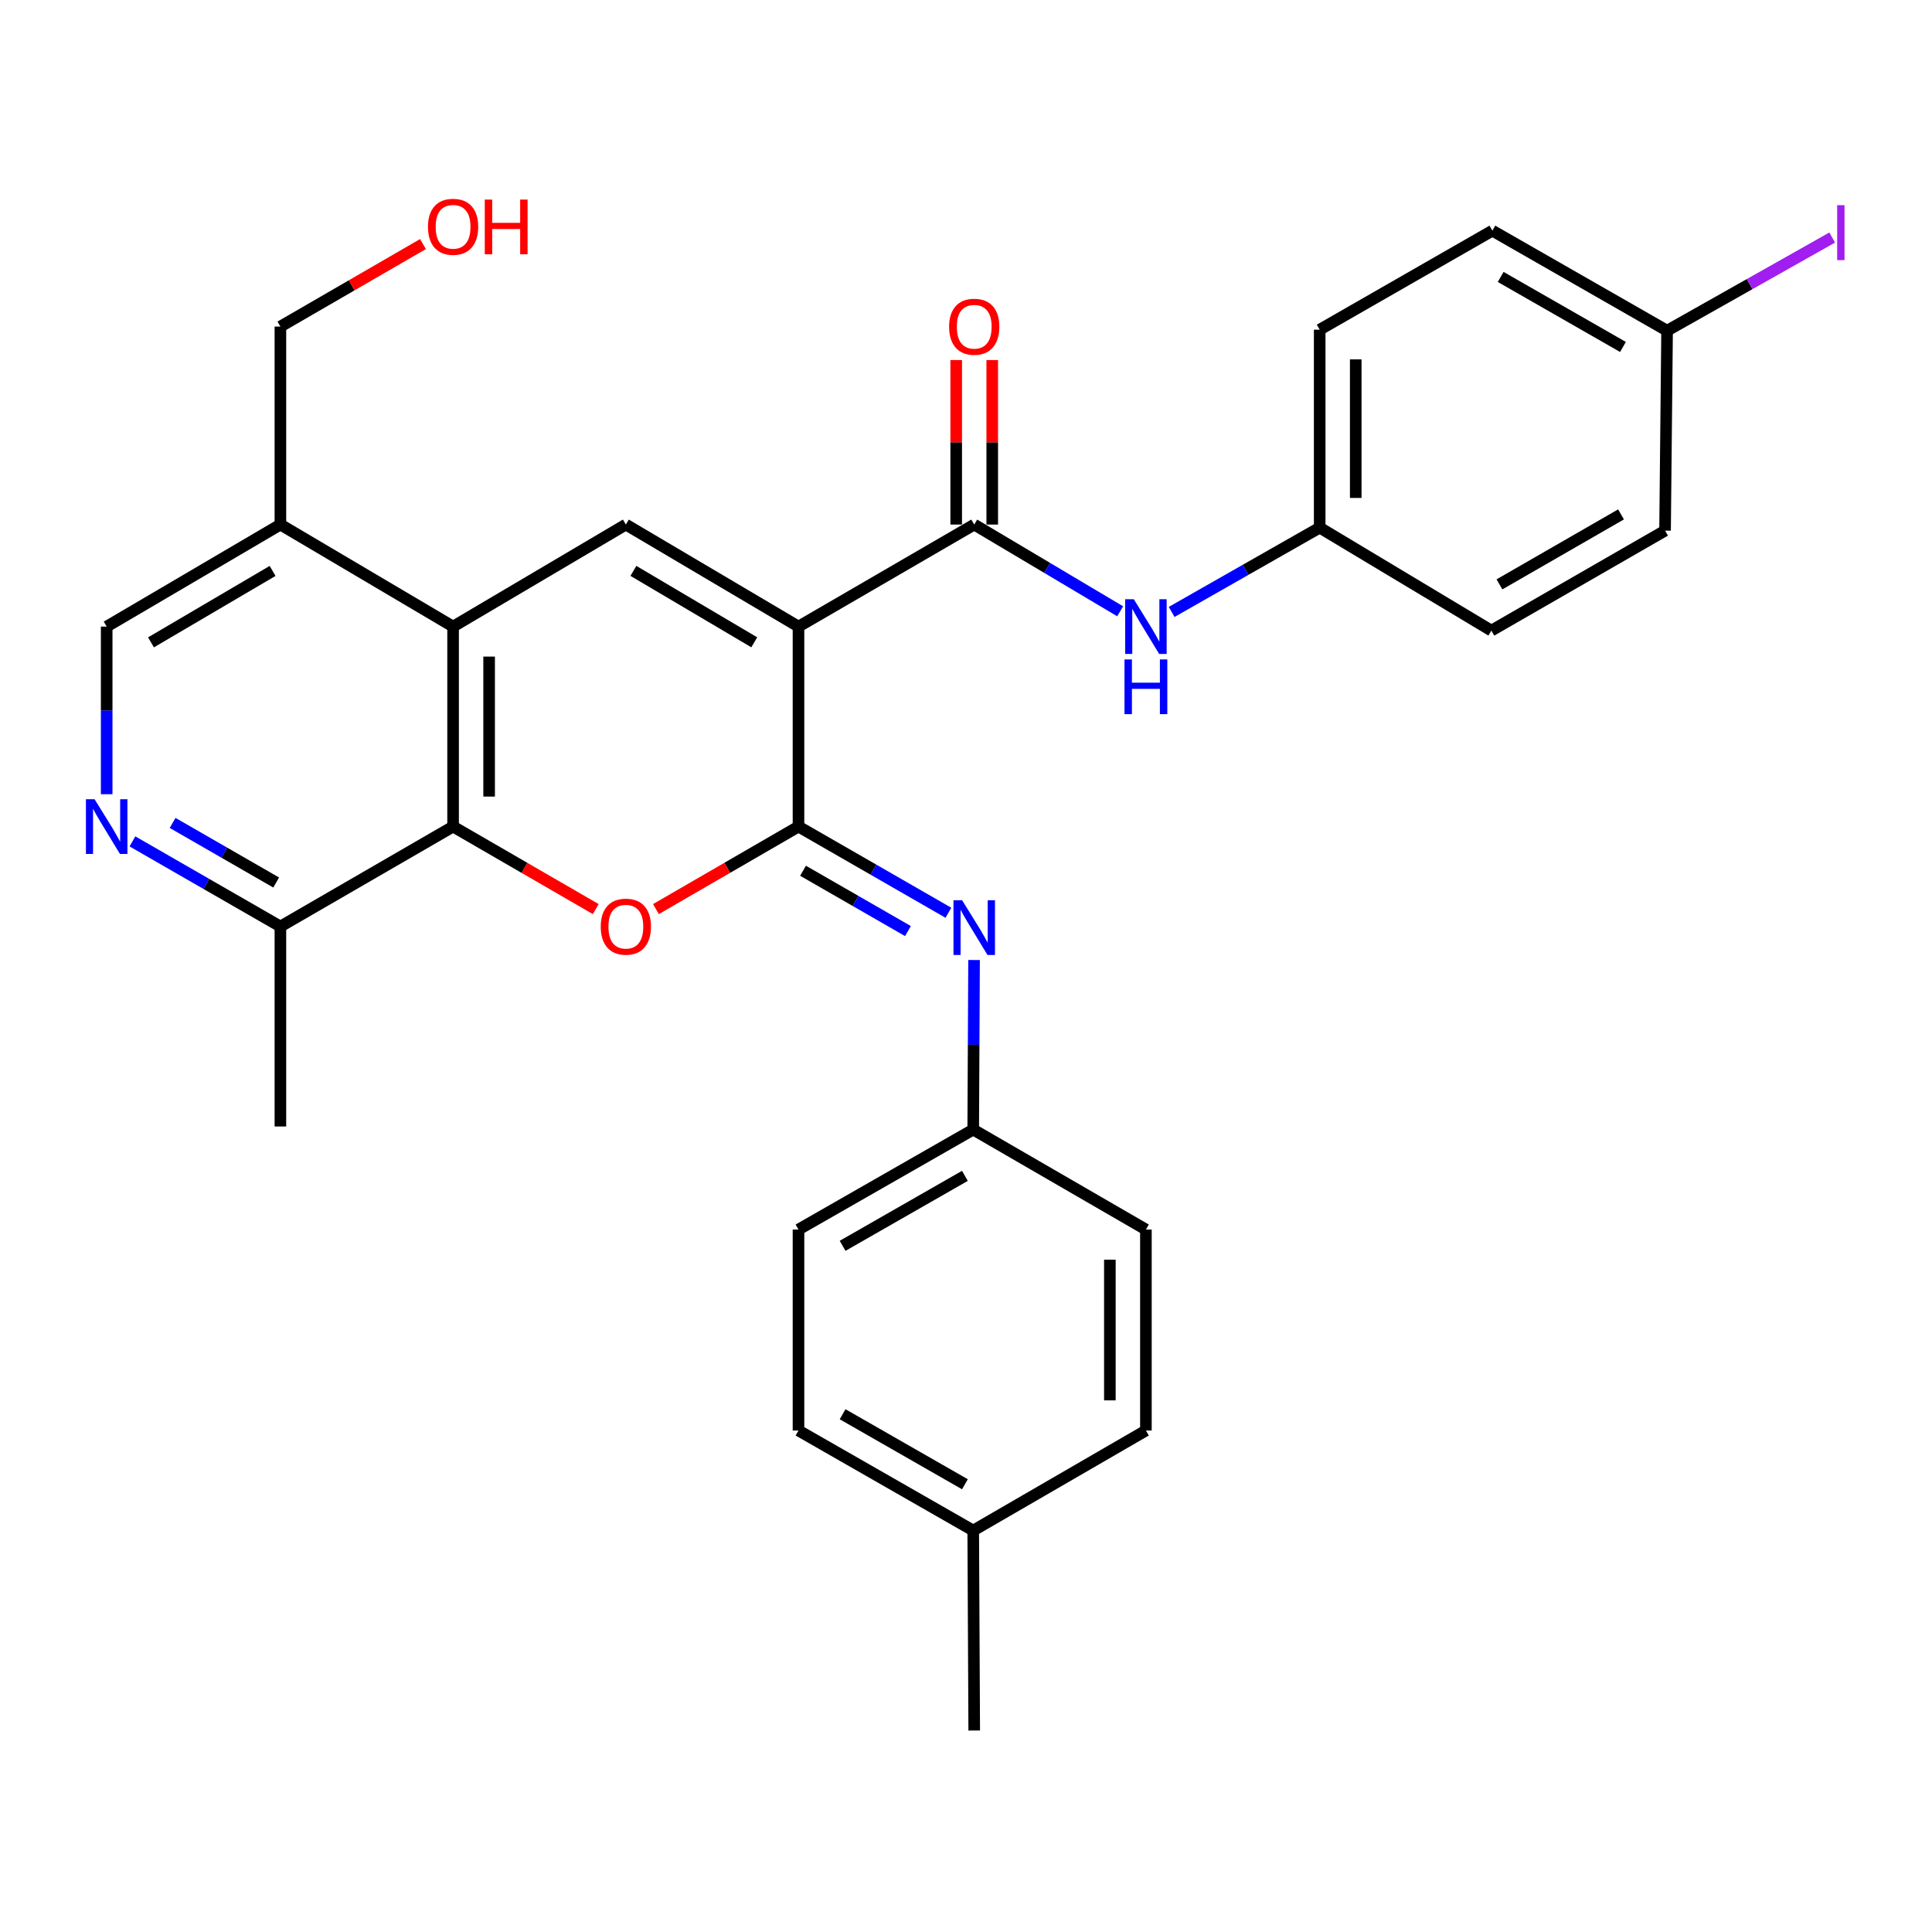<?xml version='1.0' encoding='iso-8859-1'?>
<svg version='1.1' baseProfile='full'
              xmlns='http://www.w3.org/2000/svg'
                      xmlns:rdkit='http://www.rdkit.org/xml'
                      xmlns:xlink='http://www.w3.org/1999/xlink'
                  xml:space='preserve'
width='1000px' height='1000px' viewBox='0 0 1000 1000'>
<!-- END OF HEADER -->
<rect style='opacity:1.0;fill:#FFFFFF;stroke:none' width='1000' height='1000' x='0' y='0'> </rect>
<path class='bond-0' d='M 413.3,324.326 L 413.3,427.832' style='fill:none;fill-rule:evenodd;stroke:#000000;stroke-width:6px;stroke-linecap:butt;stroke-linejoin:miter;stroke-opacity:1' />
<path class='bond-2' d='M 413.3,324.326 L 323.94,271.506' style='fill:none;fill-rule:evenodd;stroke:#000000;stroke-width:6px;stroke-linecap:butt;stroke-linejoin:miter;stroke-opacity:1' />
<path class='bond-2' d='M 390.404,332.461 L 327.852,295.487' style='fill:none;fill-rule:evenodd;stroke:#000000;stroke-width:6px;stroke-linecap:butt;stroke-linejoin:miter;stroke-opacity:1' />
<path class='bond-3' d='M 413.3,324.326 L 504.256,271.506' style='fill:none;fill-rule:evenodd;stroke:#000000;stroke-width:6px;stroke-linecap:butt;stroke-linejoin:miter;stroke-opacity:1' />
<path class='bond-1' d='M 413.3,427.832 L 376.41,449.188' style='fill:none;fill-rule:evenodd;stroke:#000000;stroke-width:6px;stroke-linecap:butt;stroke-linejoin:miter;stroke-opacity:1' />
<path class='bond-1' d='M 376.41,449.188 L 339.521,470.544' style='fill:none;fill-rule:evenodd;stroke:#FF0000;stroke-width:6px;stroke-linecap:butt;stroke-linejoin:miter;stroke-opacity:1' />
<path class='bond-6' d='M 413.3,427.832 L 452.096,450.137' style='fill:none;fill-rule:evenodd;stroke:#000000;stroke-width:6px;stroke-linecap:butt;stroke-linejoin:miter;stroke-opacity:1' />
<path class='bond-6' d='M 452.096,450.137 L 490.893,472.441' style='fill:none;fill-rule:evenodd;stroke:#0000FF;stroke-width:6px;stroke-linecap:butt;stroke-linejoin:miter;stroke-opacity:1' />
<path class='bond-6' d='M 415.642,450.695 L 442.799,466.308' style='fill:none;fill-rule:evenodd;stroke:#000000;stroke-width:6px;stroke-linecap:butt;stroke-linejoin:miter;stroke-opacity:1' />
<path class='bond-6' d='M 442.799,466.308 L 469.957,481.921' style='fill:none;fill-rule:evenodd;stroke:#0000FF;stroke-width:6px;stroke-linecap:butt;stroke-linejoin:miter;stroke-opacity:1' />
<path class='bond-30' d='M 308.357,470.549 L 271.437,449.191' style='fill:none;fill-rule:evenodd;stroke:#FF0000;stroke-width:6px;stroke-linecap:butt;stroke-linejoin:miter;stroke-opacity:1' />
<path class='bond-30' d='M 271.437,449.191 L 234.517,427.832' style='fill:none;fill-rule:evenodd;stroke:#000000;stroke-width:6px;stroke-linecap:butt;stroke-linejoin:miter;stroke-opacity:1' />
<path class='bond-4' d='M 323.94,271.506 L 234.517,324.326' style='fill:none;fill-rule:evenodd;stroke:#000000;stroke-width:6px;stroke-linecap:butt;stroke-linejoin:miter;stroke-opacity:1' />
<path class='bond-8' d='M 504.256,271.506 L 542.025,293.956' style='fill:none;fill-rule:evenodd;stroke:#000000;stroke-width:6px;stroke-linecap:butt;stroke-linejoin:miter;stroke-opacity:1' />
<path class='bond-8' d='M 542.025,293.956 L 579.794,316.406' style='fill:none;fill-rule:evenodd;stroke:#0000FF;stroke-width:6px;stroke-linecap:butt;stroke-linejoin:miter;stroke-opacity:1' />
<path class='bond-12' d='M 513.583,271.506 L 513.583,228.932' style='fill:none;fill-rule:evenodd;stroke:#000000;stroke-width:6px;stroke-linecap:butt;stroke-linejoin:miter;stroke-opacity:1' />
<path class='bond-12' d='M 513.583,228.932 L 513.583,186.359' style='fill:none;fill-rule:evenodd;stroke:#FF0000;stroke-width:6px;stroke-linecap:butt;stroke-linejoin:miter;stroke-opacity:1' />
<path class='bond-12' d='M 494.929,271.506 L 494.929,228.932' style='fill:none;fill-rule:evenodd;stroke:#000000;stroke-width:6px;stroke-linecap:butt;stroke-linejoin:miter;stroke-opacity:1' />
<path class='bond-12' d='M 494.929,228.932 L 494.929,186.359' style='fill:none;fill-rule:evenodd;stroke:#FF0000;stroke-width:6px;stroke-linecap:butt;stroke-linejoin:miter;stroke-opacity:1' />
<path class='bond-5' d='M 234.517,324.326 L 234.517,427.832' style='fill:none;fill-rule:evenodd;stroke:#000000;stroke-width:6px;stroke-linecap:butt;stroke-linejoin:miter;stroke-opacity:1' />
<path class='bond-5' d='M 253.171,339.852 L 253.171,412.306' style='fill:none;fill-rule:evenodd;stroke:#000000;stroke-width:6px;stroke-linecap:butt;stroke-linejoin:miter;stroke-opacity:1' />
<path class='bond-9' d='M 234.517,324.326 L 145.136,271.506' style='fill:none;fill-rule:evenodd;stroke:#000000;stroke-width:6px;stroke-linecap:butt;stroke-linejoin:miter;stroke-opacity:1' />
<path class='bond-10' d='M 234.517,427.832 L 145.136,479.564' style='fill:none;fill-rule:evenodd;stroke:#000000;stroke-width:6px;stroke-linecap:butt;stroke-linejoin:miter;stroke-opacity:1' />
<path class='bond-13' d='M 504.173,496.897 L 503.955,540.782' style='fill:none;fill-rule:evenodd;stroke:#0000FF;stroke-width:6px;stroke-linecap:butt;stroke-linejoin:miter;stroke-opacity:1' />
<path class='bond-13' d='M 503.955,540.782 L 503.738,584.666' style='fill:none;fill-rule:evenodd;stroke:#000000;stroke-width:6px;stroke-linecap:butt;stroke-linejoin:miter;stroke-opacity:1' />
<path class='bond-7' d='M 55.217,411.085 L 55.217,367.705' style='fill:none;fill-rule:evenodd;stroke:#0000FF;stroke-width:6px;stroke-linecap:butt;stroke-linejoin:miter;stroke-opacity:1' />
<path class='bond-7' d='M 55.217,367.705 L 55.217,324.326' style='fill:none;fill-rule:evenodd;stroke:#000000;stroke-width:6px;stroke-linecap:butt;stroke-linejoin:miter;stroke-opacity:1' />
<path class='bond-31' d='M 68.55,435.503 L 106.843,457.534' style='fill:none;fill-rule:evenodd;stroke:#0000FF;stroke-width:6px;stroke-linecap:butt;stroke-linejoin:miter;stroke-opacity:1' />
<path class='bond-31' d='M 106.843,457.534 L 145.136,479.564' style='fill:none;fill-rule:evenodd;stroke:#000000;stroke-width:6px;stroke-linecap:butt;stroke-linejoin:miter;stroke-opacity:1' />
<path class='bond-31' d='M 89.34,425.944 L 116.145,441.365' style='fill:none;fill-rule:evenodd;stroke:#0000FF;stroke-width:6px;stroke-linecap:butt;stroke-linejoin:miter;stroke-opacity:1' />
<path class='bond-31' d='M 116.145,441.365 L 142.95,456.787' style='fill:none;fill-rule:evenodd;stroke:#000000;stroke-width:6px;stroke-linecap:butt;stroke-linejoin:miter;stroke-opacity:1' />
<path class='bond-14' d='M 606.446,316.737 L 644.758,294.919' style='fill:none;fill-rule:evenodd;stroke:#0000FF;stroke-width:6px;stroke-linecap:butt;stroke-linejoin:miter;stroke-opacity:1' />
<path class='bond-14' d='M 644.758,294.919 L 683.07,273.102' style='fill:none;fill-rule:evenodd;stroke:#000000;stroke-width:6px;stroke-linecap:butt;stroke-linejoin:miter;stroke-opacity:1' />
<path class='bond-11' d='M 145.136,271.506 L 55.217,324.326' style='fill:none;fill-rule:evenodd;stroke:#000000;stroke-width:6px;stroke-linecap:butt;stroke-linejoin:miter;stroke-opacity:1' />
<path class='bond-11' d='M 141.096,295.513 L 78.153,332.487' style='fill:none;fill-rule:evenodd;stroke:#000000;stroke-width:6px;stroke-linecap:butt;stroke-linejoin:miter;stroke-opacity:1' />
<path class='bond-26' d='M 145.136,271.506 L 145.136,169.037' style='fill:none;fill-rule:evenodd;stroke:#000000;stroke-width:6px;stroke-linecap:butt;stroke-linejoin:miter;stroke-opacity:1' />
<path class='bond-28' d='M 145.136,479.564 L 145.136,583.07' style='fill:none;fill-rule:evenodd;stroke:#000000;stroke-width:6px;stroke-linecap:butt;stroke-linejoin:miter;stroke-opacity:1' />
<path class='bond-18' d='M 503.738,584.666 L 593.119,636.408' style='fill:none;fill-rule:evenodd;stroke:#000000;stroke-width:6px;stroke-linecap:butt;stroke-linejoin:miter;stroke-opacity:1' />
<path class='bond-19' d='M 503.738,584.666 L 413.3,636.408' style='fill:none;fill-rule:evenodd;stroke:#000000;stroke-width:6px;stroke-linecap:butt;stroke-linejoin:miter;stroke-opacity:1' />
<path class='bond-19' d='M 499.435,608.618 L 436.129,644.838' style='fill:none;fill-rule:evenodd;stroke:#000000;stroke-width:6px;stroke-linecap:butt;stroke-linejoin:miter;stroke-opacity:1' />
<path class='bond-20' d='M 683.07,273.102 L 771.932,326.399' style='fill:none;fill-rule:evenodd;stroke:#000000;stroke-width:6px;stroke-linecap:butt;stroke-linejoin:miter;stroke-opacity:1' />
<path class='bond-21' d='M 683.07,273.102 L 683.07,170.643' style='fill:none;fill-rule:evenodd;stroke:#000000;stroke-width:6px;stroke-linecap:butt;stroke-linejoin:miter;stroke-opacity:1' />
<path class='bond-21' d='M 701.723,257.733 L 701.723,186.012' style='fill:none;fill-rule:evenodd;stroke:#000000;stroke-width:6px;stroke-linecap:butt;stroke-linejoin:miter;stroke-opacity:1' />
<path class='bond-15' d='M 862.878,171.161 L 772.45,119.388' style='fill:none;fill-rule:evenodd;stroke:#000000;stroke-width:6px;stroke-linecap:butt;stroke-linejoin:miter;stroke-opacity:1' />
<path class='bond-15' d='M 840.046,179.583 L 776.746,143.342' style='fill:none;fill-rule:evenodd;stroke:#000000;stroke-width:6px;stroke-linecap:butt;stroke-linejoin:miter;stroke-opacity:1' />
<path class='bond-17' d='M 862.878,171.161 L 905.607,147.057' style='fill:none;fill-rule:evenodd;stroke:#000000;stroke-width:6px;stroke-linecap:butt;stroke-linejoin:miter;stroke-opacity:1' />
<path class='bond-17' d='M 905.607,147.057 L 948.337,122.952' style='fill:none;fill-rule:evenodd;stroke:#A01EEF;stroke-width:6px;stroke-linecap:butt;stroke-linejoin:miter;stroke-opacity:1' />
<path class='bond-32' d='M 862.878,171.161 L 861.831,274.657' style='fill:none;fill-rule:evenodd;stroke:#000000;stroke-width:6px;stroke-linecap:butt;stroke-linejoin:miter;stroke-opacity:1' />
<path class='bond-16' d='M 503.738,792.206 L 413.3,740.432' style='fill:none;fill-rule:evenodd;stroke:#000000;stroke-width:6px;stroke-linecap:butt;stroke-linejoin:miter;stroke-opacity:1' />
<path class='bond-16' d='M 499.44,768.251 L 436.133,732.01' style='fill:none;fill-rule:evenodd;stroke:#000000;stroke-width:6px;stroke-linecap:butt;stroke-linejoin:miter;stroke-opacity:1' />
<path class='bond-29' d='M 503.738,792.206 L 504.256,895.711' style='fill:none;fill-rule:evenodd;stroke:#000000;stroke-width:6px;stroke-linecap:butt;stroke-linejoin:miter;stroke-opacity:1' />
<path class='bond-33' d='M 503.738,792.206 L 593.119,740.432' style='fill:none;fill-rule:evenodd;stroke:#000000;stroke-width:6px;stroke-linecap:butt;stroke-linejoin:miter;stroke-opacity:1' />
<path class='bond-25' d='M 593.119,636.408 L 593.119,740.432' style='fill:none;fill-rule:evenodd;stroke:#000000;stroke-width:6px;stroke-linecap:butt;stroke-linejoin:miter;stroke-opacity:1' />
<path class='bond-25' d='M 574.465,652.012 L 574.465,724.829' style='fill:none;fill-rule:evenodd;stroke:#000000;stroke-width:6px;stroke-linecap:butt;stroke-linejoin:miter;stroke-opacity:1' />
<path class='bond-24' d='M 413.3,636.408 L 413.3,740.432' style='fill:none;fill-rule:evenodd;stroke:#000000;stroke-width:6px;stroke-linecap:butt;stroke-linejoin:miter;stroke-opacity:1' />
<path class='bond-22' d='M 771.932,326.399 L 861.831,274.657' style='fill:none;fill-rule:evenodd;stroke:#000000;stroke-width:6px;stroke-linecap:butt;stroke-linejoin:miter;stroke-opacity:1' />
<path class='bond-22' d='M 776.112,302.471 L 839.041,266.251' style='fill:none;fill-rule:evenodd;stroke:#000000;stroke-width:6px;stroke-linecap:butt;stroke-linejoin:miter;stroke-opacity:1' />
<path class='bond-23' d='M 683.07,170.643 L 772.45,119.388' style='fill:none;fill-rule:evenodd;stroke:#000000;stroke-width:6px;stroke-linecap:butt;stroke-linejoin:miter;stroke-opacity:1' />
<path class='bond-27' d='M 145.136,169.037 L 182.036,147.68' style='fill:none;fill-rule:evenodd;stroke:#000000;stroke-width:6px;stroke-linecap:butt;stroke-linejoin:miter;stroke-opacity:1' />
<path class='bond-27' d='M 182.036,147.68 L 218.936,126.323' style='fill:none;fill-rule:evenodd;stroke:#FF0000;stroke-width:6px;stroke-linecap:butt;stroke-linejoin:miter;stroke-opacity:1' />
<path  class='atom-2' d='M 310.94 479.644
Q 310.94 472.844, 314.3 469.044
Q 317.66 465.244, 323.94 465.244
Q 330.22 465.244, 333.58 469.044
Q 336.94 472.844, 336.94 479.644
Q 336.94 486.524, 333.54 490.444
Q 330.14 494.324, 323.94 494.324
Q 317.7 494.324, 314.3 490.444
Q 310.94 486.564, 310.94 479.644
M 323.94 491.124
Q 328.26 491.124, 330.58 488.244
Q 332.94 485.324, 332.94 479.644
Q 332.94 474.084, 330.58 471.284
Q 328.26 468.444, 323.94 468.444
Q 319.62 468.444, 317.26 471.244
Q 314.94 474.044, 314.94 479.644
Q 314.94 485.364, 317.26 488.244
Q 319.62 491.124, 323.94 491.124
' fill='#FF0000'/>
<path  class='atom-7' d='M 497.996 465.964
L 507.276 480.964
Q 508.196 482.444, 509.676 485.124
Q 511.156 487.804, 511.236 487.964
L 511.236 465.964
L 514.996 465.964
L 514.996 494.284
L 511.116 494.284
L 501.156 477.884
Q 499.996 475.964, 498.756 473.764
Q 497.556 471.564, 497.196 470.884
L 497.196 494.284
L 493.516 494.284
L 493.516 465.964
L 497.996 465.964
' fill='#0000FF'/>
<path  class='atom-8' d='M 48.957 413.672
L 58.237 428.672
Q 59.157 430.152, 60.637 432.832
Q 62.117 435.512, 62.197 435.672
L 62.197 413.672
L 65.957 413.672
L 65.957 441.992
L 62.077 441.992
L 52.117 425.592
Q 50.957 423.672, 49.717 421.472
Q 48.517 419.272, 48.157 418.592
L 48.157 441.992
L 44.477 441.992
L 44.477 413.672
L 48.957 413.672
' fill='#0000FF'/>
<path  class='atom-9' d='M 586.859 310.166
L 596.139 325.166
Q 597.059 326.646, 598.539 329.326
Q 600.019 332.006, 600.099 332.166
L 600.099 310.166
L 603.859 310.166
L 603.859 338.486
L 599.979 338.486
L 590.019 322.086
Q 588.859 320.166, 587.619 317.966
Q 586.419 315.766, 586.059 315.086
L 586.059 338.486
L 582.379 338.486
L 582.379 310.166
L 586.859 310.166
' fill='#0000FF'/>
<path  class='atom-9' d='M 582.039 341.318
L 585.879 341.318
L 585.879 353.358
L 600.359 353.358
L 600.359 341.318
L 604.199 341.318
L 604.199 369.638
L 600.359 369.638
L 600.359 356.558
L 585.879 356.558
L 585.879 369.638
L 582.039 369.638
L 582.039 341.318
' fill='#0000FF'/>
<path  class='atom-13' d='M 491.256 169.117
Q 491.256 162.317, 494.616 158.517
Q 497.976 154.717, 504.256 154.717
Q 510.536 154.717, 513.896 158.517
Q 517.256 162.317, 517.256 169.117
Q 517.256 175.997, 513.856 179.917
Q 510.456 183.797, 504.256 183.797
Q 498.016 183.797, 494.616 179.917
Q 491.256 176.037, 491.256 169.117
M 504.256 180.597
Q 508.576 180.597, 510.896 177.717
Q 513.256 174.797, 513.256 169.117
Q 513.256 163.557, 510.896 160.757
Q 508.576 157.917, 504.256 157.917
Q 499.936 157.917, 497.576 160.717
Q 495.256 163.517, 495.256 169.117
Q 495.256 174.837, 497.576 177.717
Q 499.936 180.597, 504.256 180.597
' fill='#FF0000'/>
<path  class='atom-18' d='M 950.918 106.204
L 954.718 106.204
L 954.718 134.644
L 950.918 134.644
L 950.918 106.204
' fill='#A01EEF'/>
<path  class='atom-28' d='M 221.517 117.385
Q 221.517 110.585, 224.877 106.785
Q 228.237 102.985, 234.517 102.985
Q 240.797 102.985, 244.157 106.785
Q 247.517 110.585, 247.517 117.385
Q 247.517 124.265, 244.117 128.185
Q 240.717 132.065, 234.517 132.065
Q 228.277 132.065, 224.877 128.185
Q 221.517 124.305, 221.517 117.385
M 234.517 128.865
Q 238.837 128.865, 241.157 125.985
Q 243.517 123.065, 243.517 117.385
Q 243.517 111.825, 241.157 109.025
Q 238.837 106.185, 234.517 106.185
Q 230.197 106.185, 227.837 108.985
Q 225.517 111.785, 225.517 117.385
Q 225.517 123.105, 227.837 125.985
Q 230.197 128.865, 234.517 128.865
' fill='#FF0000'/>
<path  class='atom-28' d='M 250.917 103.305
L 254.757 103.305
L 254.757 115.345
L 269.237 115.345
L 269.237 103.305
L 273.077 103.305
L 273.077 131.625
L 269.237 131.625
L 269.237 118.545
L 254.757 118.545
L 254.757 131.625
L 250.917 131.625
L 250.917 103.305
' fill='#FF0000'/>
</svg>
